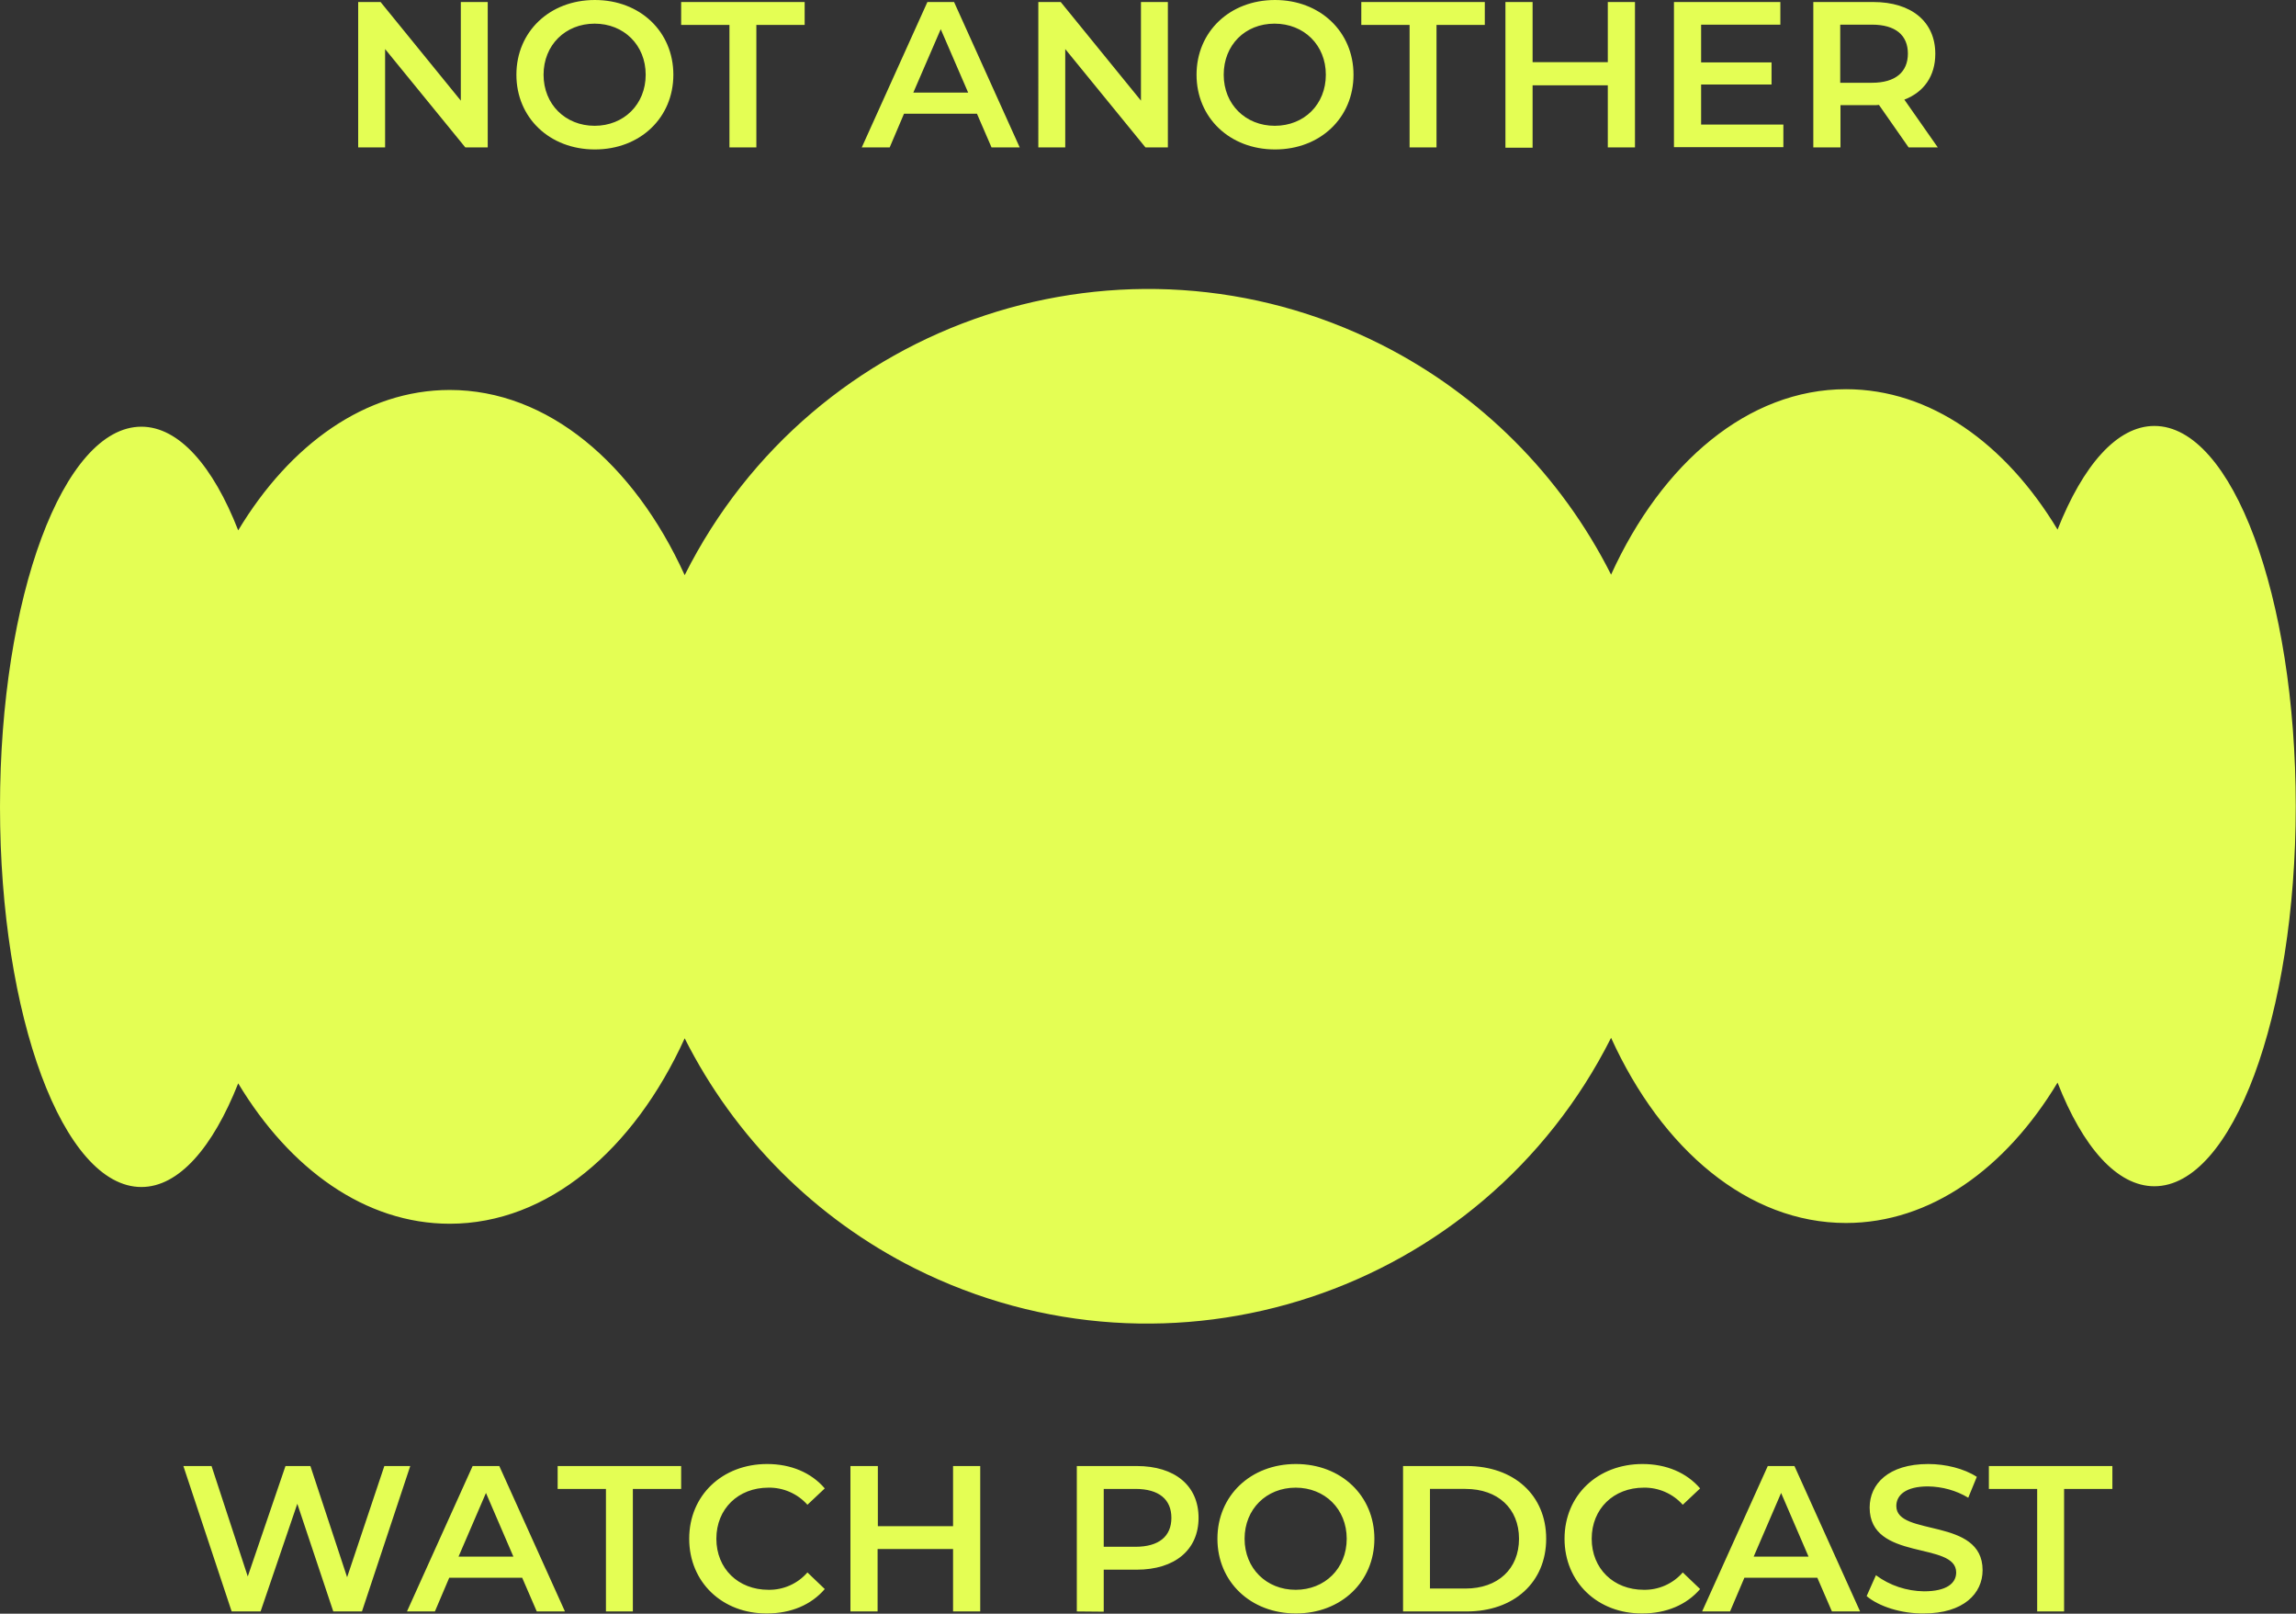 <svg xmlns="http://www.w3.org/2000/svg" xmlns:xlink="http://www.w3.org/1999/xlink" id="Ebene_1" x="0px" y="0px" viewBox="0 0 912.8 641.4" xml:space="preserve"><rect x="0" y="0" width="912.8" height="641.4" fill="#333333" stroke="none"/><path id="Vereinigungsmenge_1" fill="#E4FE54" d="M742.1,634.4l3.7-8.3c5.5,4.1,12.2,6.3,19.1,6.4c9,0,12.8-3.2,12.8-7.5 c0-12.5-34.4-4.3-34.4-25.8c0-9.3,7.4-17.3,23.3-17.3c6.9,0,14.2,1.8,19.3,5.1l-3.4,8.3c-4.8-2.9-10.3-4.4-16-4.5 c-8.9,0-12.6,3.5-12.6,7.8c0,12.3,34.3,4.3,34.3,25.5c0,9.2-7.5,17.2-23.4,17.2C755.9,641.4,746.9,638.5,742.1,634.4z M622,611.6 c0-17.3,13.2-29.7,31-29.7c9.4,0,17.5,3.4,22.9,9.7l-6.9,6.5c-3.9-4.4-9.6-6.9-15.5-6.8c-12,0-20.7,8.4-20.7,20.3 s8.7,20.3,20.7,20.3c5.9,0.1,11.6-2.4,15.5-6.9l6.9,6.6c-5.4,6.3-13.5,9.7-23,9.7C635.2,641.4,622,628.9,622,611.6L622,611.6z  M484,611.6c0-17.1,13.2-29.7,31.2-29.7c18,0,31.2,12.6,31.2,29.7s-13.2,29.7-31.2,29.7S484,628.7,484,611.6L484,611.6z  M494.8,611.6c0,11.8,8.7,20.3,20.3,20.3s20.3-8.5,20.3-20.3s-8.7-20.3-20.3-20.3S494.8,599.8,494.8,611.6L494.8,611.6z M274,611.6 c0-17.3,13.2-29.7,31-29.7c9.4,0,17.5,3.4,22.9,9.7l-6.9,6.5c-3.9-4.4-9.6-6.9-15.5-6.8c-12,0-20.7,8.4-20.7,20.3 s8.7,20.3,20.7,20.3c5.9,0.1,11.6-2.4,15.5-6.9l6.9,6.6c-5.4,6.3-13.5,9.7-23,9.7C287.2,641.4,274,628.9,274,611.6L274,611.6z  M557.8,640.5v-57.8h25.3c18.8,0,31.6,11.6,31.6,28.9s-12.8,28.9-31.6,28.9L557.8,640.5z M568.5,631.4h14.1 c12.9,0,21.3-7.8,21.3-19.8s-8.4-19.8-21.3-19.8h-14.1L568.5,631.4z M428.1,640.5v-57.8h23.8c15.2,0,24.6,7.8,24.6,20.6 c0,12.7-9.4,20.6-24.6,20.6h-13.1v16.7L428.1,640.5z M438.8,614.8h12.6c9.4,0,14.3-4.2,14.3-11.5s-4.9-11.5-14.3-11.5h-12.6 L438.8,614.8z M809.9,640.5v-48.7h-19.2v-9.1h49.1v9.1h-19.2v48.7H809.9z M728.3,640.5l-5.8-13.4h-29l-5.7,13.4h-11.1l26.1-57.8 h10.6l26.1,57.8H728.3z M697.2,618.7H719l-10.9-25.3L697.2,618.7z M378.9,640.5v-24.8h-30v24.8h-10.8v-57.8H349v23.9h29.9v-23.9 h10.8v57.8L378.9,640.5z M240.9,640.5v-48.7h-19.2v-9.1h49.1v9.1h-19.2v48.7H240.9z M213.4,640.5l-5.8-13.4h-29l-5.7,13.4h-11.1 l26.1-57.8h10.6l26.1,57.8H213.4z M182.3,618.7h21.8l-10.9-25.3L182.3,618.7z M132.5,640.5l-14.3-42.8l-14.6,42.8H92.1l-19.2-57.8 h11.2l14.4,43.9l15-43.9h9.9l14.6,44.2l14.8-44.2h10.3l-19.2,57.8L132.5,640.5z M272.2,412.7c-20.2,44.4-54.5,73.7-93.4,73.7 c-33.5,0-63.5-21.6-84.1-55.8c-10.1,25.5-23.6,41.2-38.5,41.2c-31,0-56.2-67.7-56.2-151.1s25.2-151.1,56.2-151.1 c14.9,0,28.5,15.6,38.5,41.2c20.6-34.2,50.6-55.8,84.1-55.8c38.9,0,73.2,29.2,93.4,73.6C323.4,126.7,447.3,85.7,549,136.9 c39.5,19.9,71.6,52,91.5,91.5c20.2-44.4,54.5-73.7,93.4-73.7c33.5,0,63.5,21.6,84.1,55.8c10.1-25.5,23.6-41.2,38.5-41.2 c31,0,56.2,67.7,56.2,151.1s-25.2,151.1-56.2,151.1c-14.9,0-28.5-15.6-38.5-41.2c-20.6,34.2-50.6,55.8-84.1,55.8 c-38.9,0-73.2-29.2-93.4-73.6c-51.2,101.7-175.1,142.7-276.9,91.6C324.2,484.3,292.1,452.2,272.2,412.7L272.2,412.7z M475.7,29.7 c0-17.1,13.2-29.7,31.2-29.7c17.9,0,31.2,12.6,31.2,29.7s-13.2,29.7-31.2,29.7S475.7,46.8,475.7,29.7z M486.5,29.7 c0,11.8,8.7,20.3,20.3,20.3c11.7,0,20.3-8.5,20.3-20.3s-8.7-20.3-20.4-20.3S486.5,17.9,486.5,29.7L486.5,29.7z M205.3,29.7 c0-17.1,13.2-29.7,31.2-29.7s31.2,12.6,31.2,29.7s-13.2,29.7-31.2,29.7S205.3,46.8,205.3,29.7L205.3,29.7z M216.1,29.7 c0,11.8,8.7,20.3,20.3,20.3s20.3-8.5,20.3-20.3s-8.7-20.3-20.3-20.3S216.1,17.9,216.1,29.7L216.1,29.7z M758.8,58.6l-11.8-16.9 c-0.7,0.1-1.5,0.1-2.2,0.1h-13.1v16.8h-10.8V0.8h23.8c15.2,0,24.7,7.8,24.7,20.6c0,8.8-4.5,15.2-12.3,18.2l13.3,19L758.8,58.6z  M731.6,32.9h12.6c9.4,0,14.3-4.3,14.3-11.6s-4.9-11.5-14.3-11.5h-12.6V32.9z M665.5,58.6V0.8h42.3v9h-31.5v15h28v8.8h-28v15.9h32.7 v9H665.5z M639.2,58.6V33.9h-29.9v24.8h-10.8V0.8h10.8v23.9h29.9V0.8h10.8v57.8L639.2,58.6z M560.4,58.6V9.9h-19.2V0.8h49.1v9.1 h-19.2v48.7H560.4z M455.4,58.6l-31.9-39.1v39.1h-10.7V0.8h8.9L453.6,40V0.8h10.7v57.8L455.4,58.6z M394.2,58.6l-5.8-13.4h-29 l-5.7,13.4h-11.1l26.1-57.8h10.6l26.1,57.8L394.2,58.6z M363.1,36.8h21.8L374,11.6L363.1,36.8z M290,58.6V9.9h-19.2V0.8h49.1v9.1 h-19.2v48.7H290z M185,58.6l-31.9-39.1v39.1h-10.7V0.8h8.9L183.2,40V0.8h10.7v57.8L185,58.6z"></path></svg>